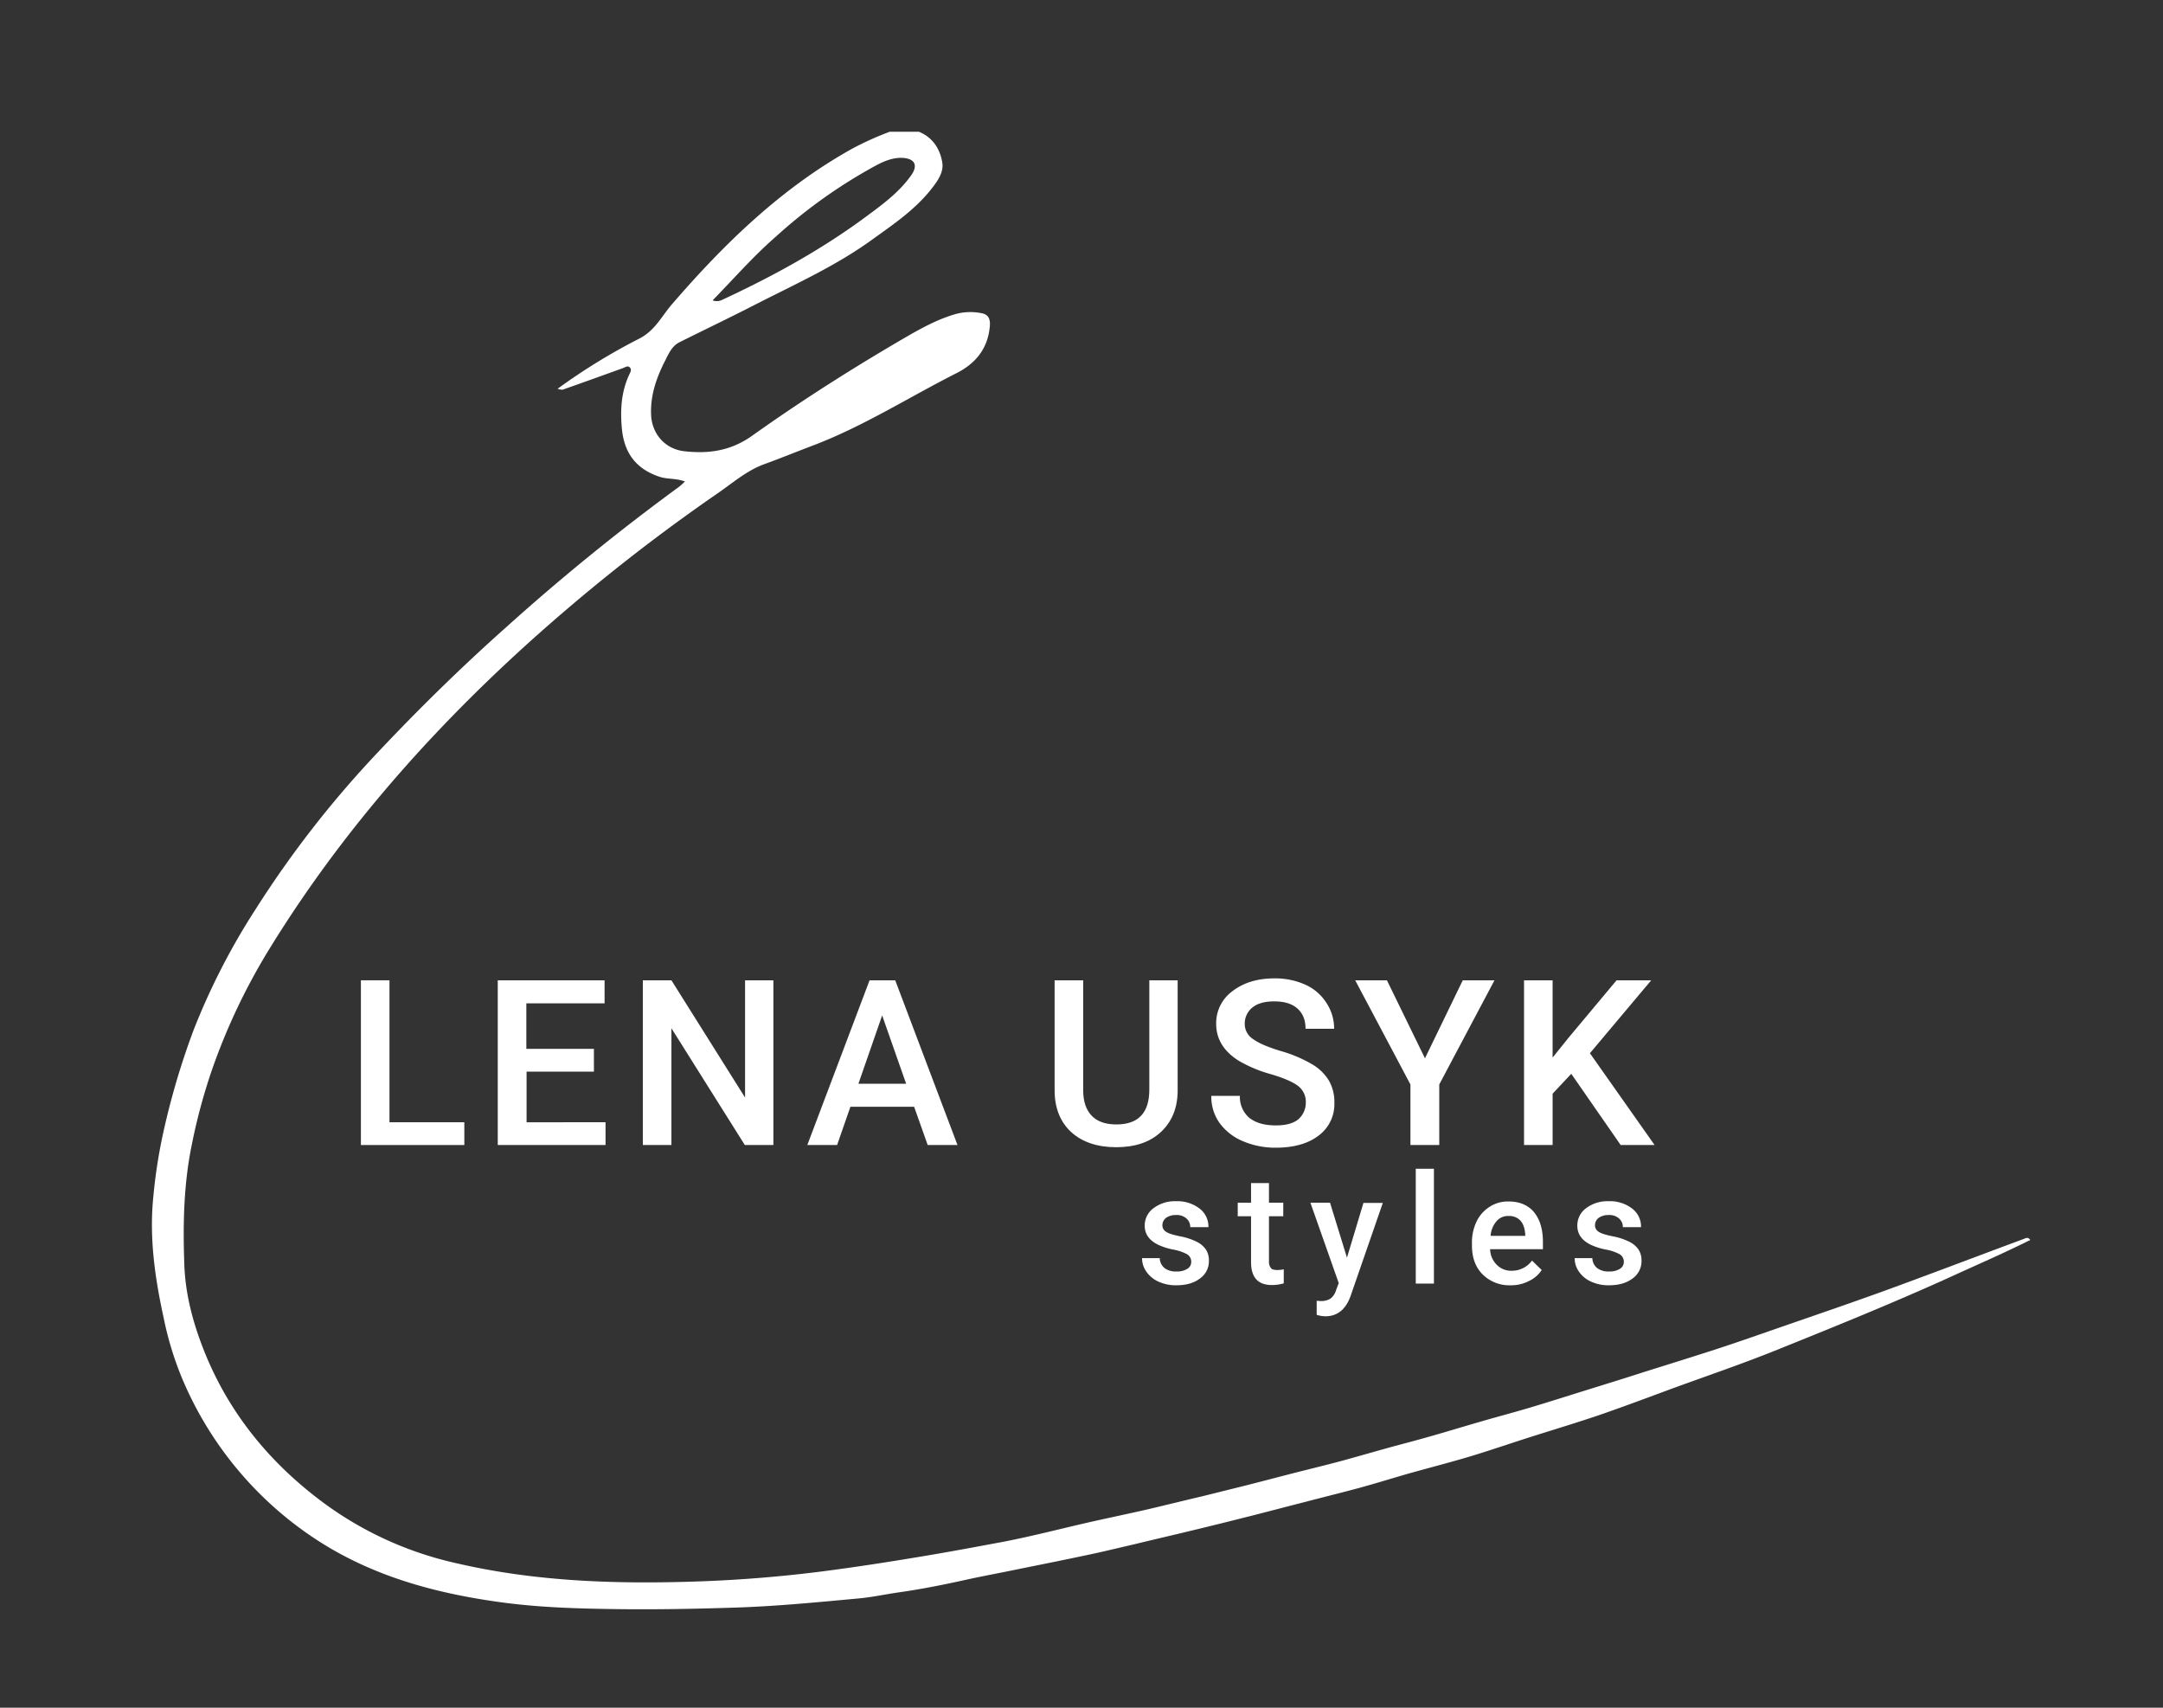 <?xml version="1.0" encoding="UTF-8"?> <svg xmlns="http://www.w3.org/2000/svg" id="Слой_1" data-name="Слой 1" viewBox="0 0 893 705"><rect x="0" y="0" width="893" height="705" fill="#333333" stroke="none"/> <defs> <style>.cls-1{fill:#fff;}.cls-2{isolation:isolate;}</style> </defs> <path class="cls-1" d="M379.4,54.4c5.6,2.3,8.6,6.9,9.6,12.5.7,3.9-1.6,7.4-4,10.5-6.8,8.9-16,15.1-24.9,21.5-15,10.9-32,18.5-48.4,26.9-10.3,5.3-20.8,10.3-31.2,15.5-3,1.5-4.4,4.6-5.8,7.4-3.6,7-6.2,14.3-5.9,22.4s5.9,14.4,13.9,15.2c10,1.1,19.1-.2,27.8-6.4,20.8-14.8,42.4-28.5,64.5-41.3,6.1-3.5,12.3-6.8,19-8.8a23.19,23.19,0,0,1,11.7-.4c3.3.8,3.2,3.9,2.8,6.6-1.1,8.5-6.2,14.3-13.5,18-19.6,9.9-38.2,21.8-58.8,29.7-6.9,2.6-13.7,5.4-20.6,7.9-7.2,2.6-13,7.7-19.1,11.9A766.71,766.71,0,0,0,214,269.2c-39.3,36.1-74.1,76.1-102.2,121.6a255.64,255.64,0,0,0-24.2,50.6,237.88,237.88,0,0,0-8.4,31.1c-3.4,16.5-3.7,33-3.1,49.6.4,11.5,3.2,22.5,7.2,33.1,10.1,26.8,27.4,48.3,50.4,65.3a145.43,145.43,0,0,0,54.1,24.7c32.8,7.7,66,8.8,99.4,7.7a556.55,556.55,0,0,0,57.7-4.9c12.6-1.7,25.2-3.7,37.7-5.8,10.7-1.8,21.4-3.8,32.1-5.8,11.3-2.2,22.5-5.1,33.8-7.7,8.3-1.9,16.6-3.6,24.9-5.5,7.7-1.8,15.3-3.7,23-5.5l18.1-4.5c7.5-1.9,15-3.9,22.5-5.8,5.6-1.4,11.3-2.8,16.9-4.3,7.3-2,14.5-4.1,21.8-6.1,4.9-1.3,9.8-2.6,14.7-4,7.1-2,14.2-4.2,21.2-6.2,6.5-1.9,13-3.6,19.4-5.5,8.4-2.5,16.8-5.2,25.2-7.8,7.7-2.4,15.5-4.8,23.2-7.3,9.6-3,19.2-6,28.8-9.1,9.2-3,18.3-6.2,27.5-9.4,13.6-4.7,27.3-9.4,40.9-14.3,19.8-7.2,39.4-14.7,59.1-22,.7-.3,1.6-.8,2.5.5-11.2,5.6-22.6,10.5-33.9,15.7-23.2,10.5-46.9,20.1-70.5,29.6-14.1,5.7-28.5,10.6-42.8,15.8-10,3.7-20.1,7.5-30.2,11-9.4,3.2-19,6.1-28.5,9.1-8.2,2.6-16.3,5.4-24.5,7.9-8.6,2.6-17.2,4.8-25.8,7.2-7,2-14,4.2-21,6.1s-14.4,3.7-21.6,5.6c-7.5,1.9-15,3.9-22.5,5.8-7.9,2-15.9,4-23.8,5.9-8.2,2-16.5,3.9-24.7,5.9-6.1,1.4-12.2,2.9-18.3,4.2-9.4,2-18.8,3.9-28.3,5.8-7.1,1.5-14.2,2.8-21.3,4.3-9.8,2.2-19.6,4.2-29.6,5.6-5.5.8-11,2-16.6,2.5-17.3,1.6-34.6,3.3-52,3.8-15.7.5-31.4.8-47.1.6s-31.1-.6-46.6-2.6c-28.4-3.7-55.7-11-79.8-27.3A147.89,147.89,0,0,1,75,568.6a134.8,134.8,0,0,1-7.5-24.9c-3.6-16.4-5.9-33-4.2-49.6a214.67,214.67,0,0,1,4.1-26.5,311,311,0,0,1,12.5-42.3,279.88,279.88,0,0,1,25.6-49.9,428.11,428.11,0,0,1,48.6-62.8c17.5-18.7,35.7-36.6,54.8-53.6a903.53,903.53,0,0,1,71.4-58c.8-.6,1.5-1.3,2.5-2.2-3.5-1.4-7-.9-10.3-1.9-9.5-3.1-14.6-9.4-15.7-19.4-.8-7.9-.4-15.6,3-22.9.5-1,1.2-2.2,0-3.1-.8-.6-1.8.2-2.7.5-8.3,3-16.6,6-24.9,8.9a7.45,7.45,0,0,1-2-.4,250.35,250.35,0,0,1,33.9-20.8c6.4-3.3,9.2-9.4,13.5-14.3,21.6-25,45.1-47.8,74.2-64a126.77,126.77,0,0,1,15.5-7ZM294.2,124a4.81,4.81,0,0,0,3.9-.2c20.3-9.4,39.9-20.1,58-33.3,7.3-5.4,14.9-10.7,20.2-18.3,2.7-3.9,1.4-6.6-3.3-7-4.2-.3-8,1.3-11.5,3.2a210.72,210.72,0,0,0-41.3,29.4C311,105.8,303,115,294.2,124Z"></path> <g class="cls-2"> <path class="cls-1" d="M160.8,463.3h30.9v9.4H149v-68h11.8Z"></path> <path class="cls-1" d="M245.3,442.4H217.4v20.9H250v9.4H205.5v-68h44.1v9.5H217.3V433h27.9v9.4Z"></path> </g> <g class="cls-2"> <path class="cls-1" d="M319.3,472.7H307.5l-30.3-48.2v48.2H265.4v-68h11.8l30.4,48.4V404.7h11.7v68Z"></path> </g> <g class="cls-2"> <path class="cls-1" d="M377.4,456.9H351.1l-5.5,15.8H333.3l25.7-68h10.6l25.7,68H383Zm-23-9.5h19.7l-9.9-28.2Z"></path> <path class="cls-1" d="M486.2,404.7v45.4c0,7.2-2.3,12.9-6.9,17.2s-10.8,6.3-18.5,6.3-14-2.1-18.5-6.2-6.9-9.9-6.9-17.3V404.7h11.8v45.5c0,4.5,1.2,8,3.5,10.4s5.7,3.6,10.2,3.6c9.1,0,13.6-4.8,13.6-14.4V404.7Z"></path> <path class="cls-1" d="M539.1,455.2a8.19,8.19,0,0,0-3.2-6.9c-2.1-1.6-5.9-3.3-11.4-4.9a54.83,54.83,0,0,1-13.1-5.5c-6.2-3.9-9.3-9-9.3-15.2a16.31,16.31,0,0,1,6.7-13.5c4.5-3.5,10.3-5.3,17.4-5.3a30.33,30.33,0,0,1,12.7,2.6,19.91,19.91,0,0,1,8.7,7.5,19.21,19.21,0,0,1,3.2,10.7H539c0-3.6-1.1-6.3-3.3-8.3s-5.4-3-9.6-3c-3.9,0-6.9.8-9,2.5a8.45,8.45,0,0,0-3.2,6.9,7.36,7.36,0,0,0,3.5,6.2c2.3,1.7,6.1,3.3,11.4,4.9a55.89,55.89,0,0,1,12.8,5.4,19.63,19.63,0,0,1,7.1,6.9,17.78,17.78,0,0,1,2.2,9.1,16.14,16.14,0,0,1-6.5,13.5c-4.3,3.3-10.2,5-17.7,5a34,34,0,0,1-13.6-2.7,22.76,22.76,0,0,1-9.6-7.5,18.58,18.58,0,0,1-3.4-11.2h11.8a11.27,11.27,0,0,0,3.8,9c2.6,2.1,6.2,3.2,11,3.2,4.1,0,7.2-.8,9.3-2.5A9.07,9.07,0,0,0,539.1,455.2Z"></path> <path class="cls-1" d="M588.3,436.9l15.6-32.2H617l-22.8,43v25H582.3v-25l-22.8-43h13.1Z"></path> <path class="cls-1" d="M648.7,443.3l-7.7,8.2v21.2H629.2v-68H641v31.9l6.5-8.1,19.9-23.8h14.3l-25.3,30.1,26.7,37.9h-14Z"></path> </g> <g class="cls-2"> <path class="cls-1" d="M491.8,520.9a3.56,3.56,0,0,0-1.7-3.1,18.82,18.82,0,0,0-5.5-1.9,26.92,26.92,0,0,1-6.4-2c-3.7-1.8-5.6-4.4-5.6-7.9a8.81,8.81,0,0,1,3.6-7.2,14.55,14.55,0,0,1,9.3-2.9,15,15,0,0,1,9.7,3,9.29,9.29,0,0,1,3.7,7.7h-7.5a4.65,4.65,0,0,0-1.6-3.6,6,6,0,0,0-4.3-1.4,7,7,0,0,0-4,1.1,3.84,3.84,0,0,0-1.6,3.1,3.06,3.06,0,0,0,1.5,2.7c1,.7,2.9,1.3,5.9,1.9a26.37,26.37,0,0,1,6.9,2.3,9.88,9.88,0,0,1,3.7,3.2,8.29,8.29,0,0,1,1.2,4.6,8.7,8.7,0,0,1-3.7,7.3c-2.5,1.9-5.7,2.8-9.8,2.8a17,17,0,0,1-7.3-1.5,11.94,11.94,0,0,1-5-4.1,9.57,9.57,0,0,1-1.8-5.6h7.3a5.42,5.42,0,0,0,2,4.1,7.51,7.51,0,0,0,4.9,1.4,7.84,7.84,0,0,0,4.5-1.1A3.26,3.26,0,0,0,491.8,520.9Z"></path> <path class="cls-1" d="M523.9,488.4v8.1h5.9v5.6h-5.9v18.6a4.25,4.25,0,0,0,.8,2.8c.5.6,1.4.8,2.7.8a11.53,11.53,0,0,0,2.6-.3v5.8a17.56,17.56,0,0,1-4.9.7c-5.8,0-8.6-3.2-8.6-9.5V502.1H511v-5.6h5.5v-8.1Z"></path> <path class="cls-1" d="M556.1,519.2l6.8-22.6h8L557.6,535c-2,5.6-5.5,8.4-10.4,8.4a12.31,12.31,0,0,1-3.6-.6V537l1.4.1a7.4,7.4,0,0,0,4.3-1,6.71,6.71,0,0,0,2.3-3.5l1.1-2.9L541,496.5h8.1Z"></path> <path class="cls-1" d="M592,529.9h-7.5V482.5H592Z"></path> <path class="cls-1" d="M623.7,530.6a15.6,15.6,0,0,1-11.6-4.5c-3-3-4.4-7-4.4-12v-.9a19.72,19.72,0,0,1,1.9-8.9,14.61,14.61,0,0,1,5.4-6.1,13.93,13.93,0,0,1,7.8-2.2c4.5,0,8.1,1.5,10.5,4.4s3.7,7,3.7,12.3v3H615.2a9.34,9.34,0,0,0,2.8,6.5,8.21,8.21,0,0,0,6.1,2.4,10.24,10.24,0,0,0,8.4-4.2l4,3.9a12.82,12.82,0,0,1-5.4,4.6A15.84,15.84,0,0,1,623.7,530.6Zm-.9-28.6a6.18,6.18,0,0,0-5,2.2,10.32,10.32,0,0,0-2.4,6h14.3v-.6c-.2-2.5-.8-4.4-2-5.7A6.26,6.26,0,0,0,622.8,502Z"></path> <path class="cls-1" d="M670.4,520.9a3.56,3.56,0,0,0-1.7-3.1,18.82,18.82,0,0,0-5.5-1.9,26.92,26.92,0,0,1-6.4-2c-3.7-1.8-5.6-4.4-5.6-7.9a8.81,8.81,0,0,1,3.6-7.2,14.55,14.55,0,0,1,9.3-2.9,15,15,0,0,1,9.7,3,9.29,9.29,0,0,1,3.7,7.7H670a4.65,4.65,0,0,0-1.6-3.6,6,6,0,0,0-4.3-1.4,7,7,0,0,0-4,1.1,3.84,3.84,0,0,0-1.6,3.1,3.06,3.06,0,0,0,1.5,2.7c1,.7,2.9,1.3,5.9,1.9a26.37,26.37,0,0,1,6.9,2.3,9.88,9.88,0,0,1,3.7,3.2,8.29,8.29,0,0,1,1.2,4.6,8.7,8.7,0,0,1-3.7,7.3c-2.5,1.9-5.7,2.8-9.8,2.8a17,17,0,0,1-7.3-1.5,11.94,11.94,0,0,1-5-4.1,9.57,9.57,0,0,1-1.8-5.6h7.3a5.42,5.42,0,0,0,2,4.1,7.51,7.51,0,0,0,4.9,1.4,7.84,7.84,0,0,0,4.5-1.1A3.26,3.26,0,0,0,670.4,520.9Z"></path> </g> </svg> 
